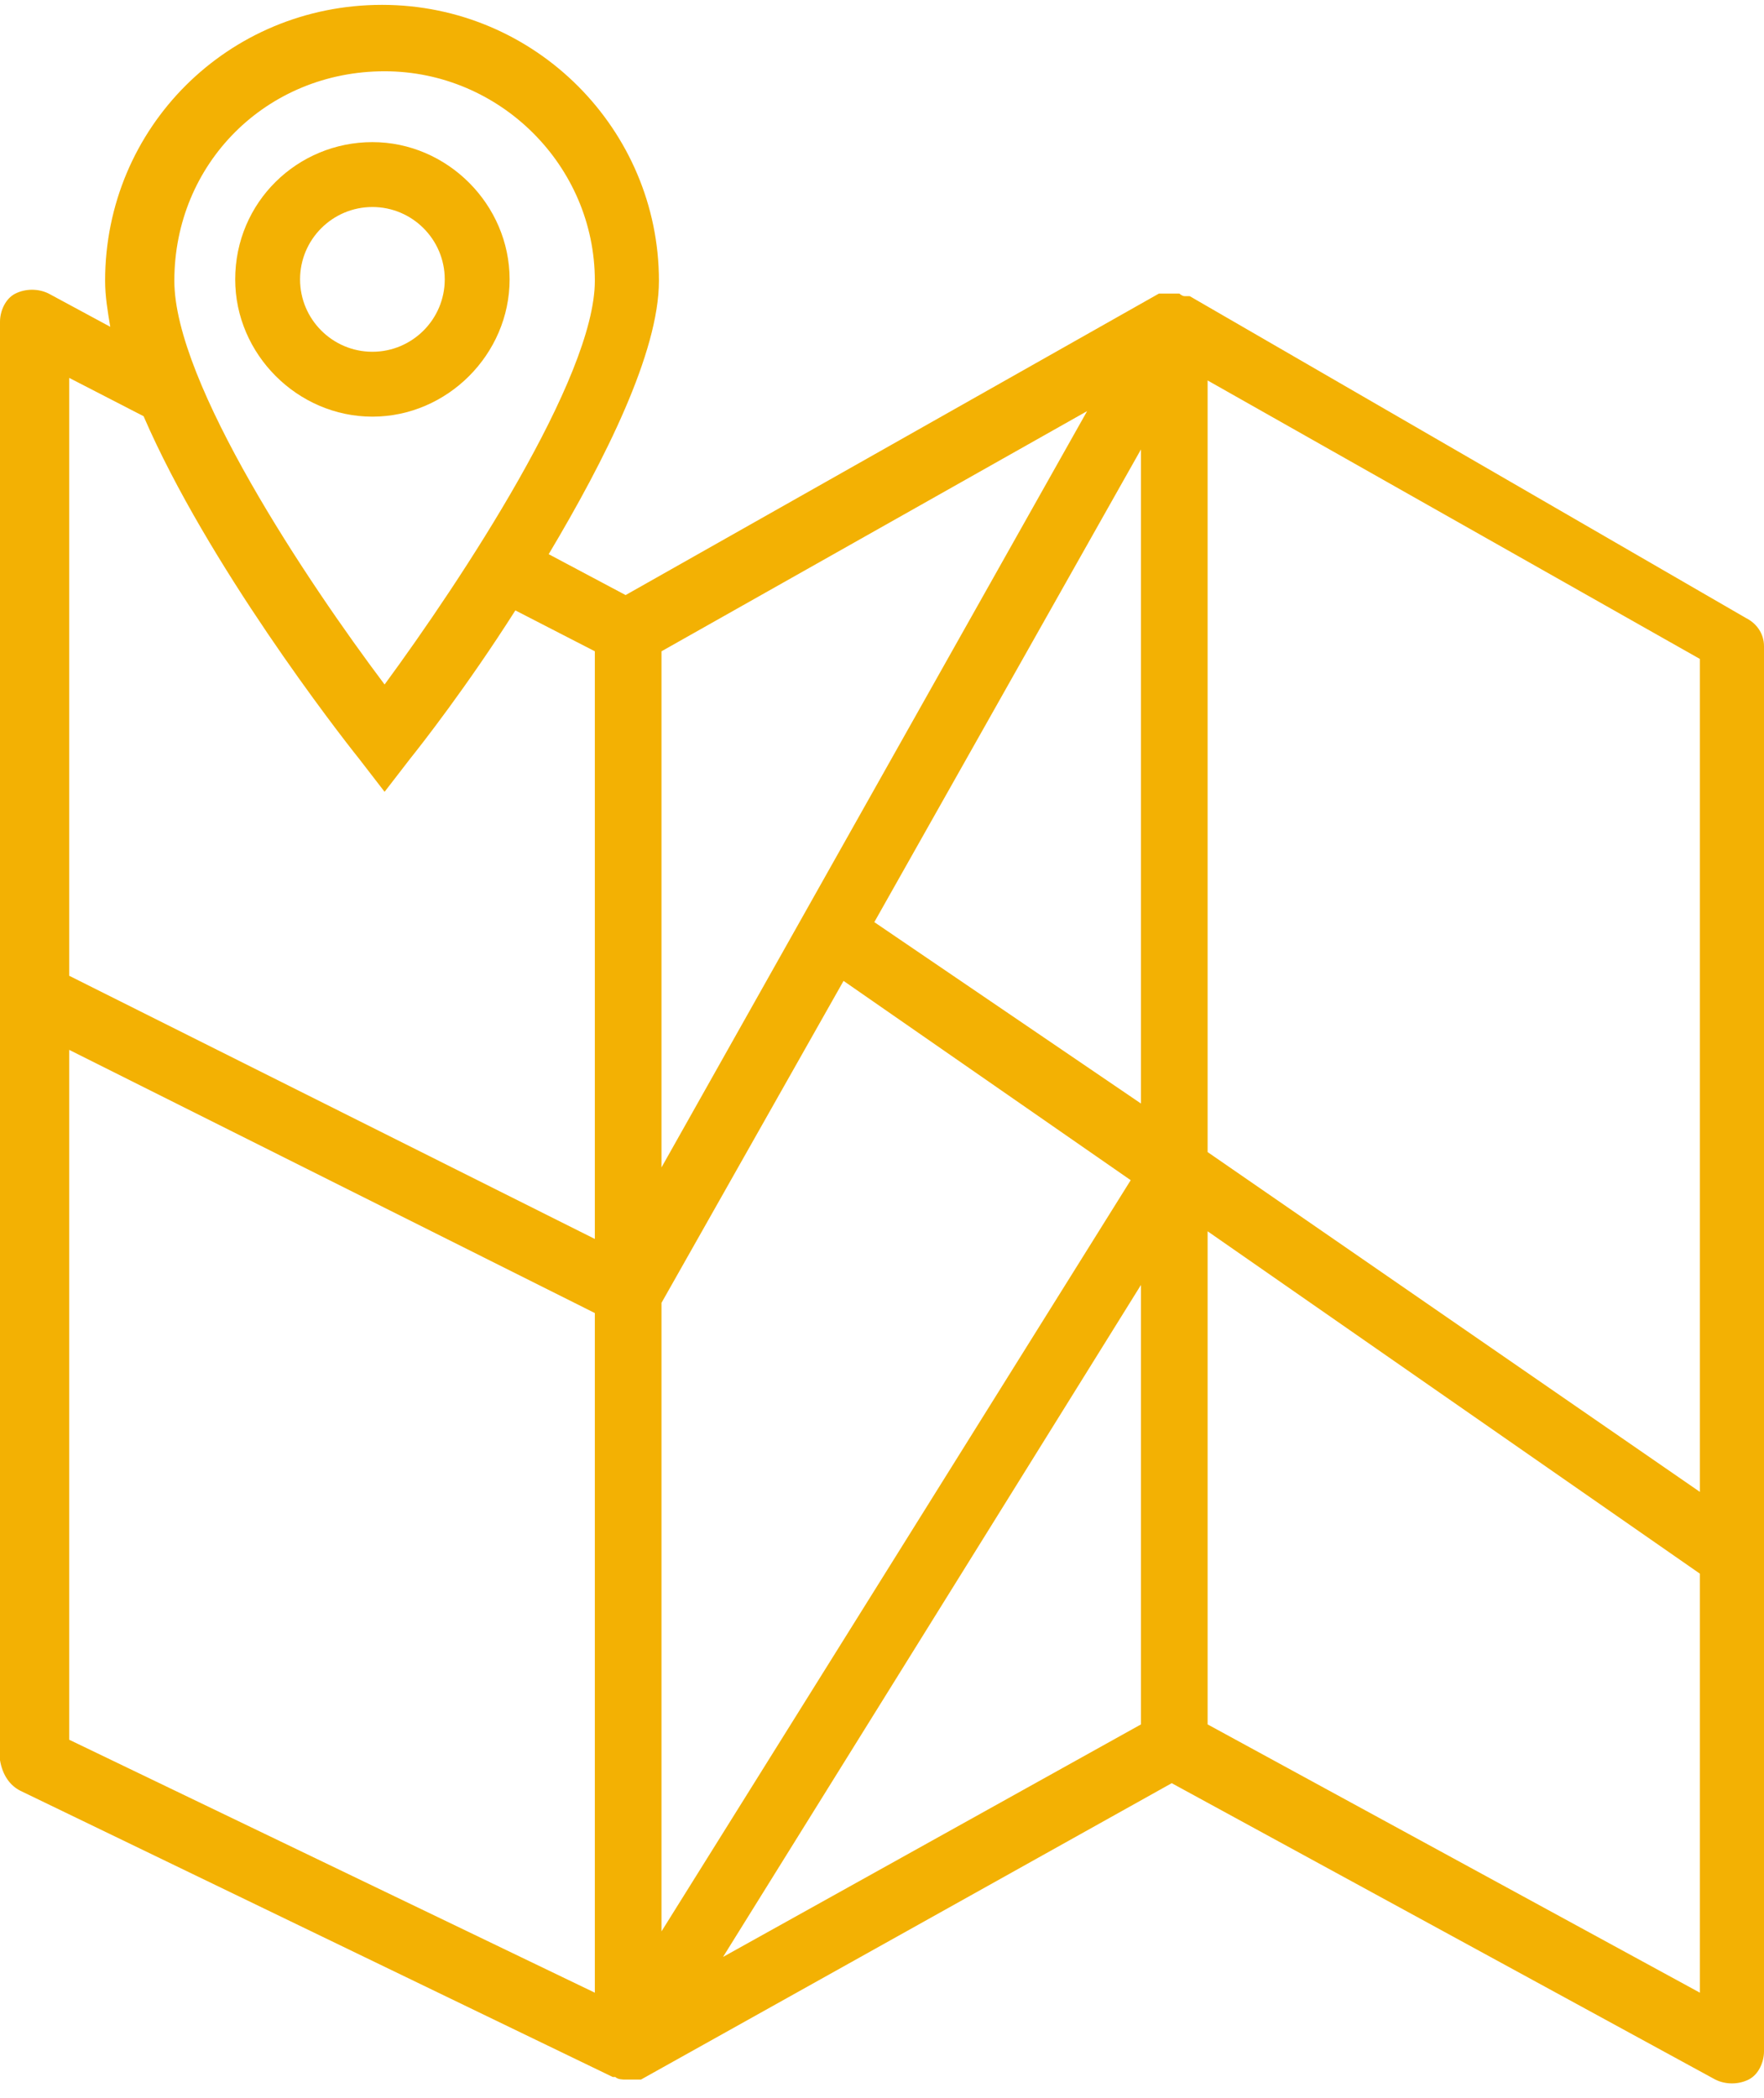 <?xml version="1.0" encoding="UTF-8"?>
<svg width="90px" height="107px" viewBox="0 0 90 107" version="1.1" xmlns="http://www.w3.org/2000/svg" xmlns:xlink="http://www.w3.org/1999/xlink">
    <!-- Generator: Sketch 52.3 (67297) - http://www.bohemiancoding.com/sketch -->
    <title>map</title>
    <desc>Created with Sketch.</desc>
    <g id="Welcome" stroke="none" stroke-width="1" fill="none" fill-rule="evenodd">
        <g id="Desktop_menu" transform="translate(-375, -2728)" fill="#F3B103" fill-rule="nonzero">
            <g id="map" transform="translate(375, 2728)">
                <path d="M26,14.248 C26,10.429 22.818,7.248 19,7.248 C15.182,7.248 12,10.302 12,14.248 C12,18.066 15.182,21.248 19,21.248 C22.818,21.248 26,18.066 26,14.248 Z M15.309,14.248 C15.309,12.211 16.964,10.557 19,10.557 C21.036,10.557 22.691,12.211 22.691,14.248 C22.691,16.284 21.036,17.939 19,17.939 C16.964,17.939 15.309,16.284 15.309,14.248 Z" id="Shape"></path>
                <path d="M89.084,31.52 L60.698,15.102 L60.567,15.102 L60.436,15.102 C60.305,15.102 60.174,14.972 60.174,14.972 L60.044,14.972 L59.913,14.972 C59.782,14.972 59.651,14.972 59.52,14.972 C59.52,14.972 59.52,14.972 59.39,14.972 L59.259,14.972 L59.128,14.972 L31.919,30.347 L27.994,28.262 C30.872,23.441 33.619,17.969 33.619,14.32 C33.619,6.632 27.34,0.248 19.491,0.248 C11.642,0.248 5.363,6.502 5.363,14.32 C5.363,15.102 5.494,15.884 5.625,16.666 L2.485,14.972 C1.962,14.711 1.308,14.711 0.785,14.972 C0.262,15.232 0,15.884 0,16.405 L0,89.765 C0.131,90.546 0.523,91.068 1.047,91.328 L31.265,105.922 L31.395,105.922 C31.526,106.052 31.788,106.052 31.919,106.052 L32.049,106.052 C32.18,106.052 32.311,106.052 32.311,106.052 L32.442,106.052 L32.573,106.052 L32.703,106.052 L59.782,90.937 L87.515,106.052 C88.038,106.313 88.692,106.313 89.215,106.052 C89.738,105.792 90,105.14 90,104.619 L90,32.953 C90,32.302 89.608,31.781 89.084,31.52 Z M19.622,3.635 C25.509,3.635 30.349,8.457 30.349,14.32 C30.349,19.272 23.547,29.565 19.622,34.908 C15.698,29.696 8.895,19.532 8.895,14.32 C8.895,8.326 13.605,3.635 19.622,3.635 Z M30.349,101.622 L3.532,88.722 L3.532,53.541 L30.349,66.962 L30.349,101.622 Z M30.349,63.183 L3.532,49.762 L3.532,19.272 L7.326,21.226 C10.596,28.784 17.267,37.383 18.314,38.686 L19.622,40.38 L20.93,38.686 C21.453,38.035 23.808,35.038 26.294,31.129 L30.349,33.214 L30.349,63.183 Z M33.75,33.214 L55.465,20.966 L33.75,59.535 L33.75,33.214 Z M33.75,66.441 L43.038,50.023 L57.689,60.186 L33.75,98.495 L33.75,66.441 Z M58.212,87.94 L36.89,99.798 L58.212,65.529 L58.212,87.94 Z M58.212,56.277 L44.608,47.026 L58.212,22.92 L58.212,56.277 Z M86.73,101.622 L61.613,87.94 L61.613,62.792 L86.73,80.253 L86.73,101.622 Z M86.73,76.083 L61.613,58.753 L61.613,19.402 L86.73,33.605 L86.73,76.083 Z" id="Shape"></path>
            </g>
        </g>
    </g>
</svg>